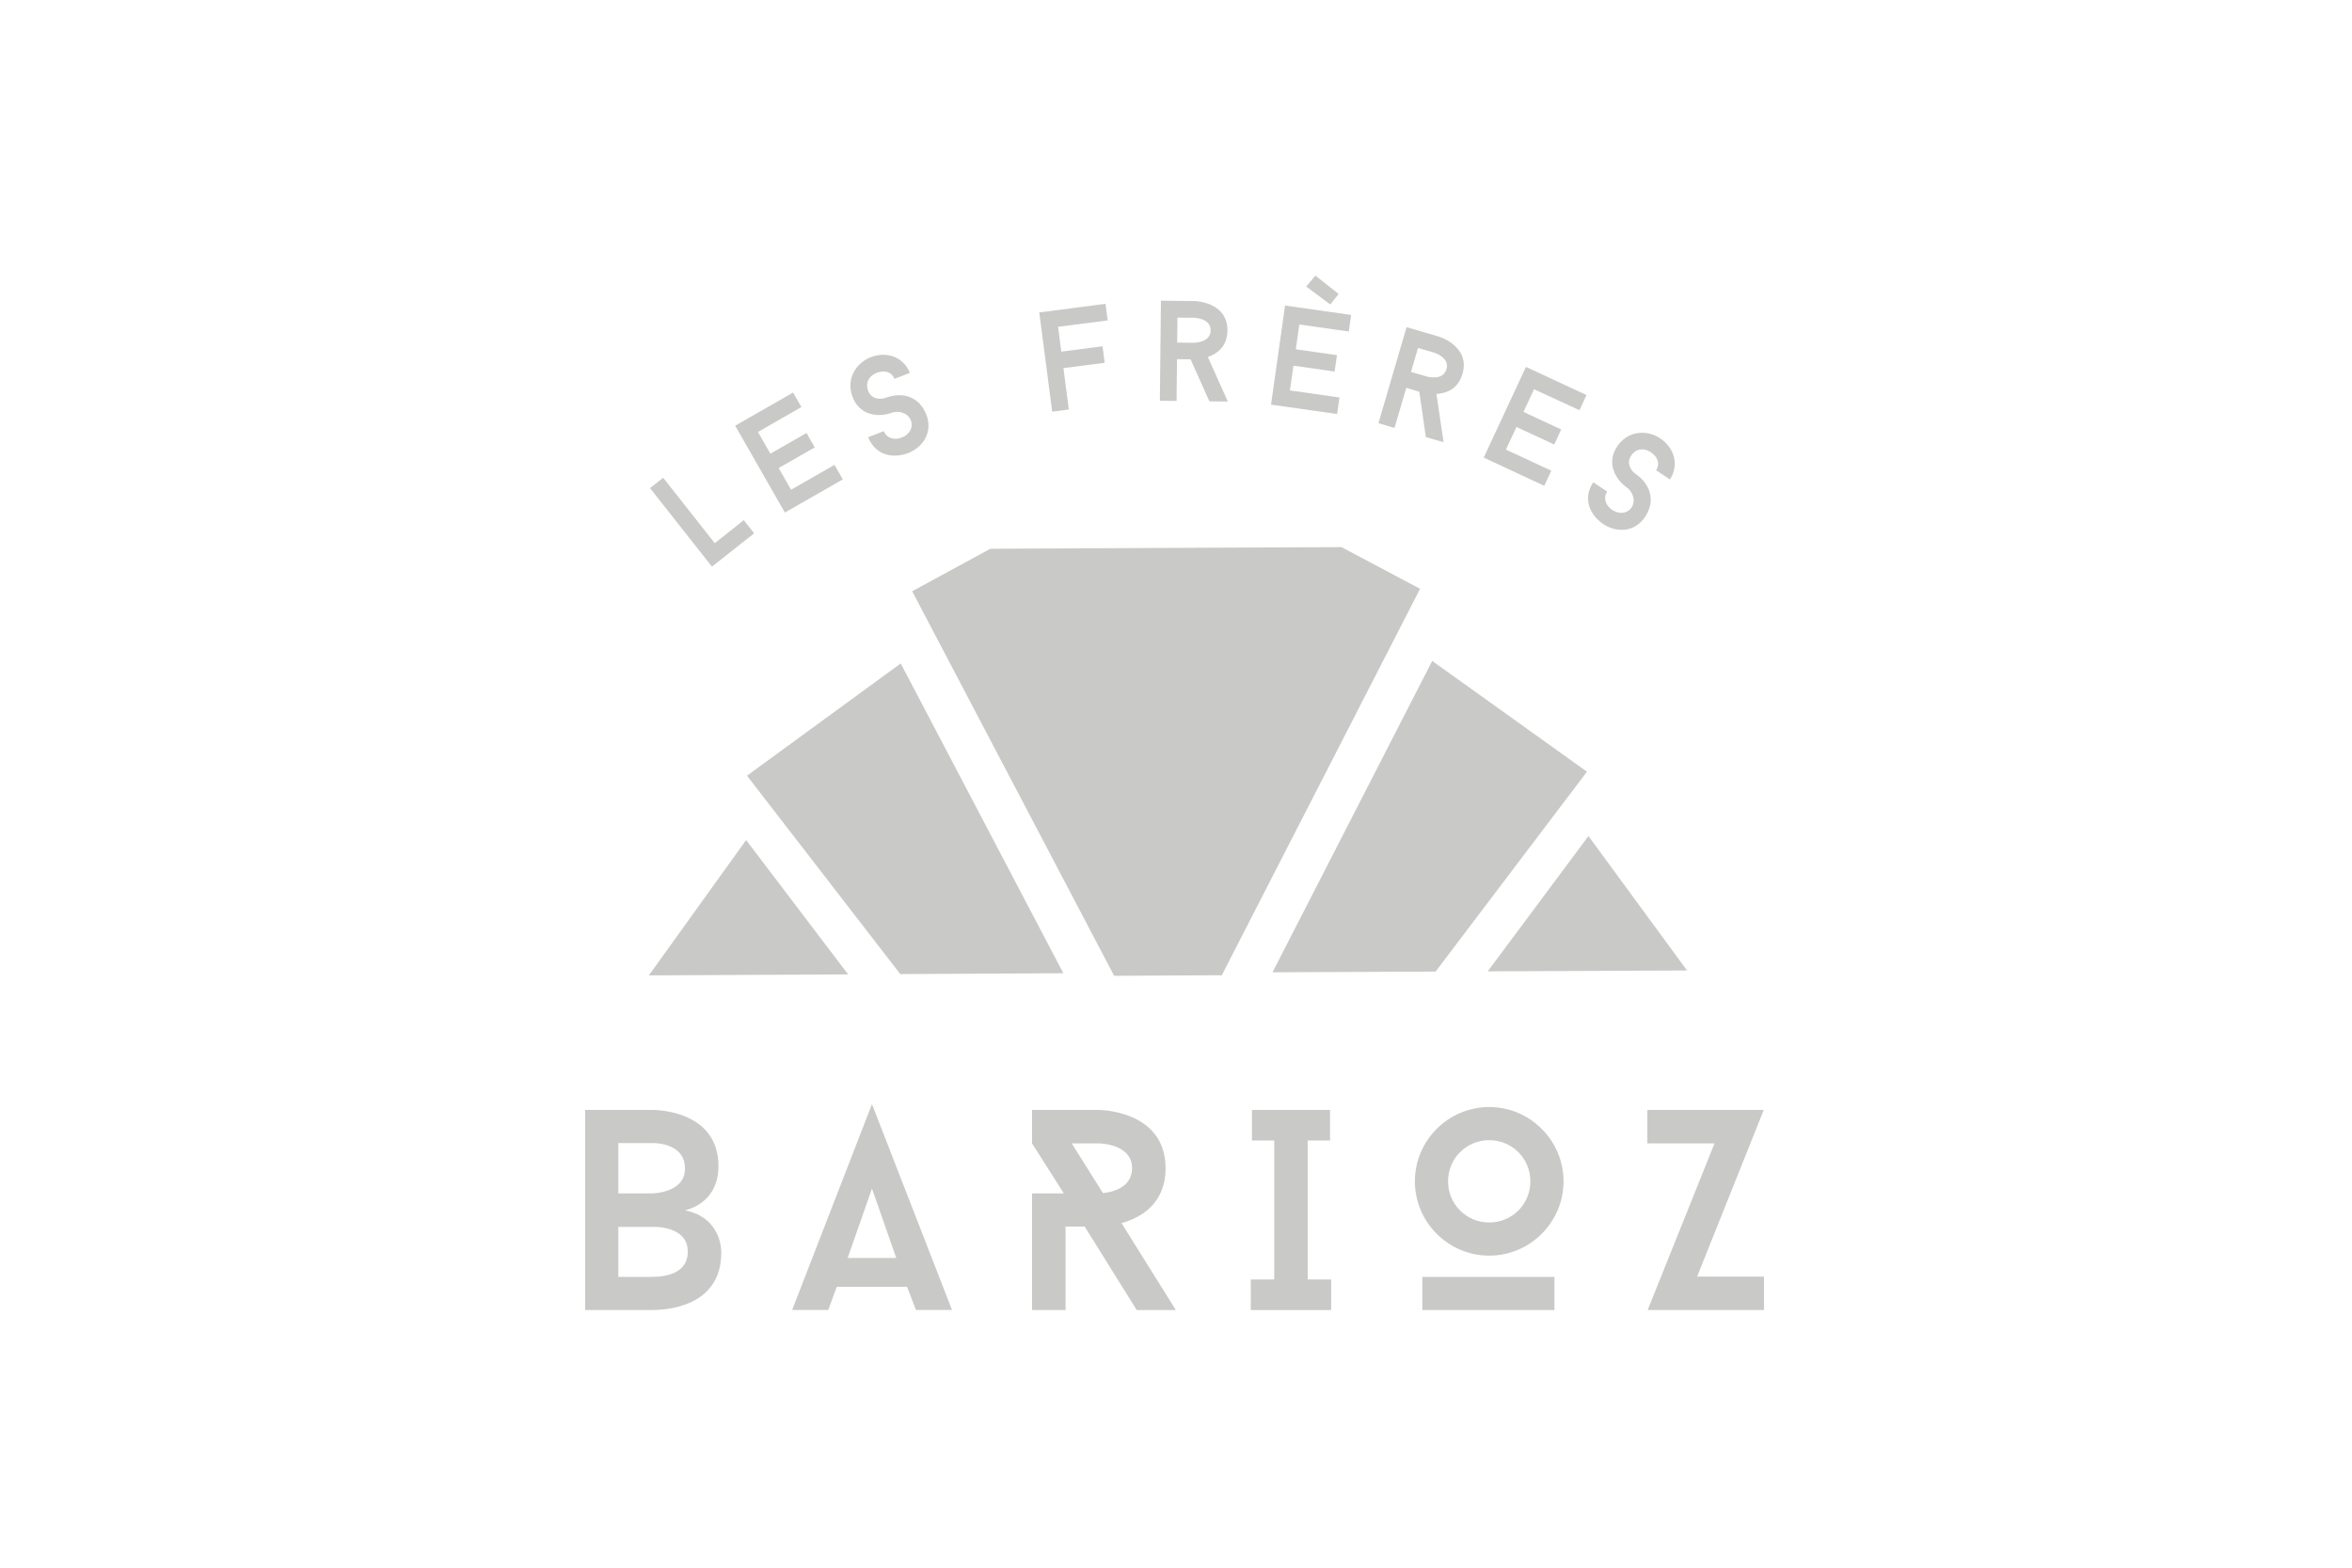 <?xml version="1.0" encoding="utf-8"?>
<!-- Generator: $$$/GeneralStr/196=Adobe Illustrator 27.6.0, SVG Export Plug-In . SVG Version: 6.00 Build 0)  -->
<svg version="1.1" id="Layer_1" xmlns="http://www.w3.org/2000/svg" xmlns:xlink="http://www.w3.org/1999/xlink" x="0px" y="0px"
	 viewBox="0 0 300 200" style="enable-background:new 0 0 300 200;" xml:space="preserve">
<style type="text/css">
	.st0{fill:#C9C9C8;}
</style>
<g>
	<g>
		<polygon class="st0" points="135.63,124.16 114.83,124.27 95.28,98.96 114.89,84.64 		"/>
		<polygon class="st0" points="108.18,124.31 93.97,124.38 82.76,124.44 95.17,107.17 		"/>
		<polygon class="st0" points="162.31,124.04 183.11,123.95 202.42,98.45 182.68,84.32 		"/>
		<polygon class="st0" points="189.76,123.92 203.97,123.86 215.18,123.81 202.61,106.66 		"/>
		<polygon class="st0" points="181.13,75.12 171.11,69.8 149.06,69.9 149.06,69.9 126.32,70.01 116.35,75.43 142.01,124.3 
			142.1,124.49 149.31,124.45 149.31,124.45 155.84,124.42 		"/>
	</g>
	<g>
		<path class="st0" d="M92,159.8c0,7-7.15,7.33-8.86,7.33h-8.5V141.6h8.5c0,0,8.5-0.18,8.5,7.19c0,3.36-2.08,5.07-4.27,5.62
			C92.18,155.38,92,159.8,92,159.8z M78.87,152.25h4.27c0,0,4.23,0,4.23-3.17c0-3.43-4.23-3.25-4.23-3.25h-4.27V152.25z
			 M87.73,159.69c0-3.43-4.59-3.17-4.59-3.17h-4.27v6.38h4.27C84.92,162.9,87.73,162.46,87.73,159.69z"/>
		<path class="st0" d="M115.7,164.17h-8.97l-1.09,2.95h-4.6l10.18-26.26l10.21,26.26h-4.6L115.7,164.17z M108.12,160.49h6.2
			l-3.1-8.86L108.12,160.49z"/>
		<path class="st0" d="M144.99,167.13l-6.64-10.65h-2.44v10.65h-4.27v-14.88h4.05l-4.05-6.38v-4.27h8.5c0,0,8.53,0,8.53,7.44
			c0,4.52-3.14,6.31-5.62,7l6.93,11.09L144.99,167.13L144.99,167.13z M140.68,152.21c1.13-0.11,3.72-0.66,3.72-3.17
			c0-3.17-4.27-3.17-4.27-3.17h-3.43L140.68,152.21z"/>
		<path class="st0" d="M166.8,145.5v17.73h2.99v3.9h-10.25v-3.9h2.99V145.5h-2.84v-3.9h9.96v3.9H166.8z"/>
		<path class="st0" d="M180.47,150.71c0-5.22,4.27-9.48,9.48-9.48s9.48,4.27,9.48,9.48c0,5.22-4.27,9.48-9.48,9.48
			S180.47,155.93,180.47,150.71z M198.27,167.13h-16.85v-4.23h16.85V167.13z M184.7,150.71c0,2.92,2.33,5.25,5.25,5.25
			s5.25-2.33,5.25-5.25s-2.33-5.25-5.25-5.25S184.7,147.8,184.7,150.71z"/>
		<path class="st0" d="M225,167.13h-14.84l8.53-21.26h-8.57v-4.27h14.85l-8.5,21.26H225V167.13z"/>
	</g>
	<g>
		<path class="st0" d="M94.87,66.36l1.32,1.68l-5.38,4.25l-7.9-10.02l1.68-1.32l6.58,8.35L94.87,66.36z"/>
		<path class="st0" d="M96.68,55.11l1.58,2.77l4.61-2.64l1.05,1.84l-4.6,2.63l1.58,2.77l5.54-3.17l1.06,1.85l-7.39,4.23l-6.34-11.08
			l7.39-4.23l1.06,1.85L96.68,55.11z"/>
		<path class="st0" d="M110.73,55.78l1.99-0.77c0.42,0.97,1.42,1.15,2.31,0.81c0.92-0.35,1.51-1.25,1.15-2.18
			c-0.39-1-1.57-1.27-2.38-1c-0.1,0.04-0.92,0.36-1.94,0.3c-1.46-0.1-2.57-0.88-3.11-2.29c-0.87-2.26,0.4-4.34,2.32-5.08
			c2.06-0.8,4.18-0.01,4.99,2l-1.97,0.76c-0.41-0.97-1.35-1.12-2.25-0.77c-0.94,0.36-1.52,1.21-1.1,2.32
			c0.38,0.99,1.44,1.18,2.32,0.84c0.09-0.03,0.92-0.35,1.92-0.29c1.48,0.09,2.63,1.04,3.17,2.45c0.88,2.28-0.43,4.19-2.35,4.94
			C113.72,58.56,111.63,58,110.73,55.78z"/>
		<path class="st0" d="M134.96,41.69l0.41,3.17l5.26-0.68l0.27,2.1l-5.26,0.68l0.69,5.28l-2.12,0.28l-1.65-12.66l8.45-1.1l0.28,2.12
			L134.96,41.69z"/>
		<path class="st0" d="M151.86,45.84l-1.73-0.02l-0.06,5.33l-2.13-0.02l0.14-12.77l4.25,0.05c0,0,4.27,0.05,4.23,3.77
			c-0.02,2.06-1.35,2.96-2.5,3.37l2.55,5.68l-2.35-0.03L151.86,45.84z M150.15,43.71l2.12,0.02c0,0,2.13,0.02,2.15-1.58
			c0.02-1.59-2.12-1.61-2.12-1.61l-2.12-0.02L150.15,43.71z"/>
		<path class="st0" d="M165.73,41.4l-0.45,3.16l5.25,0.75l-0.3,2.09l-5.25-0.75l-0.45,3.16l6.32,0.9l-0.3,2.11l-8.43-1.2l1.79-12.64
			l8.43,1.2l-0.3,2.11L165.73,41.4z M169.68,38.84l-3.07-2.28l1.17-1.4l2.96,2.34L169.68,38.84z"/>
		<path class="st0" d="M181.03,49.97l-1.66-0.49l-1.5,5.11l-2.05-0.6l3.59-12.25l4.08,1.19c0,0,4.09,1.2,3.05,4.77
			c-0.58,1.98-2.1,2.48-3.32,2.56l0.91,6.16l-2.26-0.66L181.03,49.97z M179.97,47.45l2.03,0.59c0,0,2.05,0.6,2.5-0.94
			c0.45-1.52-1.6-2.12-1.6-2.12l-2.03-0.59L179.97,47.45z"/>
		<path class="st0" d="M195.67,49.66l-1.35,2.89l4.81,2.24l-0.89,1.92l-4.81-2.24l-1.35,2.89l5.79,2.69l-0.9,1.93l-7.72-3.6
			l5.39-11.57l7.72,3.59l-0.9,1.93L195.67,49.66z"/>
		<path class="st0" d="M203.22,61.52l1.77,1.19c-0.56,0.9-0.13,1.83,0.66,2.35c0.82,0.55,1.89,0.52,2.45-0.31
			c0.6-0.89,0.14-2.01-0.55-2.52c-0.09-0.06-0.82-0.55-1.36-1.42c-0.76-1.26-0.75-2.61,0.09-3.87c1.35-2.01,3.78-2.16,5.49-1.01
			c1.83,1.23,2.41,3.42,1.23,5.24l-1.76-1.18c0.56-0.9,0.14-1.75-0.66-2.29c-0.83-0.56-1.87-0.55-2.53,0.43
			c-0.59,0.88-0.15,1.86,0.64,2.38c0.08,0.05,0.82,0.55,1.34,1.41c0.77,1.27,0.66,2.75-0.19,4.01c-1.36,2.03-3.68,2.05-5.39,0.9
			C202.66,65.56,201.91,63.52,203.22,61.52z"/>
	</g>
</g>
</svg>
